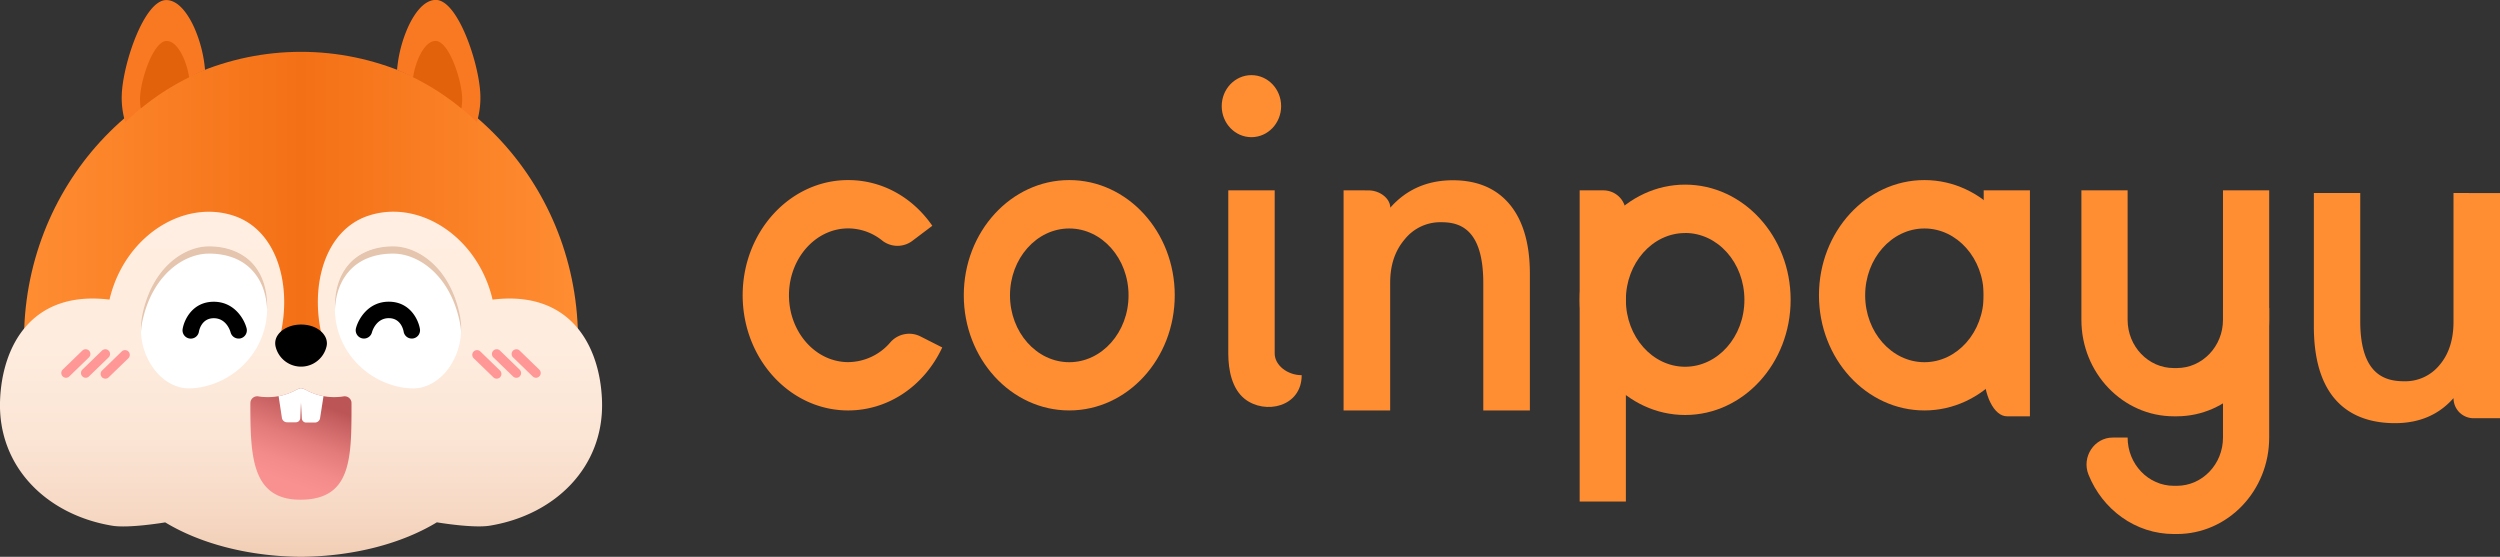 <svg id="图层_1" data-name="图层 1" xmlns="http://www.w3.org/2000/svg" xmlns:xlink="http://www.w3.org/1999/xlink" viewBox="0 0 955.01 212.71"><rect x="0" y="0" width="955.01" height="212.71" fill="#333333" stroke="none"/><defs><style>.cls-1{fill:none;}.cls-2{fill:url(#未命名的渐变_20);}.cls-3{fill:url(#未命名的渐变_96);}.cls-4{fill:#f97923;}.cls-5{fill:#e2620c;}.cls-6{fill:#fff;}.cls-7{fill:#e5c5ae;}.cls-8{fill:url(#未命名的渐变_18);}.cls-9{clip-path:url(#clip-path);}.cls-10{fill:#ff9797;}.cls-11{fill:#ff8d32;}</style><linearGradient id="未命名的渐变_20" x1="186.94" y1="261.84" x2="398.56" y2="261.84" gradientUnits="userSpaceOnUse"><stop offset="0" stop-color="#ff8d32"/><stop offset="0.5" stop-color="#f47016"/><stop offset="1" stop-color="#ff8d32"/></linearGradient><linearGradient id="未命名的渐变_96" x1="292.75" y1="200.07" x2="292.75" y2="384.7" gradientUnits="userSpaceOnUse"><stop offset="0.2" stop-color="#ffeee1"/><stop offset="0.45" stop-color="#feecde"/><stop offset="0.63" stop-color="#fbe5d5"/><stop offset="0.77" stop-color="#f7dac6"/><stop offset="0.91" stop-color="#f0cbb1"/><stop offset="1" stop-color="#eabc9d"/></linearGradient><linearGradient id="未命名的渐变_18" x1="296.5" y1="302.7" x2="285.51" y2="332.99" gradientUnits="userSpaceOnUse"><stop offset="0" stop-color="#bc5555"/><stop offset="0.12" stop-color="#c76060"/><stop offset="0.47" stop-color="#e37b7b"/><stop offset="0.77" stop-color="#f38b8b"/><stop offset="1" stop-color="#f99191"/></linearGradient><clipPath id="clip-path" transform="translate(-177.75 -149.47)"><path id="SVGID" class="cls-1" d="M305.51,301.18a22.24,22.24,0,0,1-11.16-2.91,3.28,3.28,0,0,0-3.21,0A22.3,22.3,0,0,1,280,301.18a24.22,24.22,0,0,1-3.44-.25,2.62,2.62,0,0,0-3.14,2,11.51,11.51,0,0,0-.06,1.18c0,19.91,8.69,26.37,19.4,26.37s19.4-5.66,19.4-26.37c0-.4,0-.79-.05-1.18a2.63,2.63,0,0,0-3.15-2A24.08,24.08,0,0,1,305.51,301.18Z"/></clipPath></defs><path class="cls-2" d="M398.48,275c2.33,62-44.16,79.48-104.2,79.48S184.69,337,187,275c2.23-59.39,49.53-105.73,105.73-105.73S396.25,215.57,398.48,275Z" transform="translate(-177.75 -149.47)"/><path class="cls-3" d="M407.72,302.53C407,282,396,260.24,365.91,263.92a45.93,45.93,0,0,0-1.55-5.29c-7.45-20.81-28-32.77-46-26.72-16.52,5.56-22.23,26.54-17.68,45.73-1.69-.09-6.22-.14-7.94-.15s-6.24.06-7.93.15c4.54-19.19-1.16-40.17-17.68-45.73-18-6-38.55,5.91-46,26.72a48,48,0,0,0-1.55,5.29c-30.08-3.68-41.08,18.1-41.81,38.61-.89,25.24,17.8,43.61,42.81,47.76,6.46,1.08,20.28-1.27,20.28-1.27,13.19,8,31.54,13,51.88,13.16C313.1,362,331.44,357,344.63,349c0,0,13.82,2.35,20.29,1.27C389.93,346.14,408.61,327.77,407.72,302.53Z" transform="translate(-177.75 -149.47)"/><path d="M302.63,280.62a5.31,5.31,0,0,1-.1,1,10,10,0,0,1-19.51.21,6,6,0,0,1-.14-1.25,5.46,5.46,0,0,1,.87-2.93c1.55-2.48,5-4.2,9-4.2s7.24,1.61,8.85,4A5.55,5.55,0,0,1,302.63,280.62Z" transform="translate(-177.75 -149.47)"/><path class="cls-4" d="M331.42,177.07c.67.29,1.34.59,2,.9A96.66,96.66,0,0,1,356.51,193c.58.51,1.15,1,1.72,1.55s1.12,1,1.68,1.58a32.73,32.73,0,0,0,1.33-10.6c-.45-11.88-8.6-36.09-17-36.09-5.09,0-8.82,6.46-10.58,10.31a50.52,50.52,0,0,0-4.23,16.45C330.1,176.5,330.76,176.78,331.42,177.07Z" transform="translate(-177.75 -149.47)"/><path class="cls-4" d="M227.27,194.58c.57-.53,1.14-1,1.73-1.55A96.41,96.41,0,0,1,252.08,178c.66-.31,1.33-.61,2-.9s1.32-.57,2-.84a50.51,50.51,0,0,0-4.22-16.45c-1.77-3.85-5.49-10.31-10.59-10.31-8.4,0-16.55,24.21-17,36.09a32.46,32.46,0,0,0,1.34,10.6C226.15,195.62,226.71,195.1,227.27,194.58Z" transform="translate(-177.75 -149.47)"/><path class="cls-5" d="M354,190.88a19.53,19.53,0,0,0,.29-4.21c-.26-7.1-5.14-21.57-10.15-21.57-3.05,0-5.27,3.86-6.33,6.16a29.72,29.72,0,0,0-2.26,7.72A96.1,96.1,0,0,1,354,190.88Z" transform="translate(-177.75 -149.47)"/><path class="cls-5" d="M250,179a30.13,30.13,0,0,0-2.27-7.72c-1.05-2.3-3.28-6.16-6.32-6.16-5,0-9.89,14.47-10.16,21.57a19.53,19.53,0,0,0,.29,4.21A95.86,95.86,0,0,1,250,179Z" transform="translate(-177.75 -149.47)"/><path class="cls-6" d="M274.46,250.37c-3.9-4.45-9.73-6.8-16.86-6.8-9.56,0-21.58,8.05-25.4,25.72-.06.28-.11.57-.17.85a26.78,26.78,0,0,0-.42,3.87A25.48,25.48,0,0,0,237,291c3.41,4.22,7.93,6.69,12.46,6.82h.37a26.54,26.54,0,0,0,3.54-.24,31.26,31.26,0,0,0,21.77-14.16h0c.34-.53.66-1.07.95-1.61a29.44,29.44,0,0,0,3.4-10.34C280.62,262.71,278.89,255.41,274.46,250.37Z" transform="translate(-177.75 -149.47)"/><path class="cls-7" d="M232,272.92c.06-.28.11-.57.17-.85C236,254.4,248,246.35,257.6,246.35c7.13,0,13,2.35,16.86,6.8,3.28,3.73,5.08,8.72,5.33,14.62.27-7.12-1.54-13.09-5.33-17.4s-9.73-6.8-16.86-6.8c-9.56,0-21.58,8.05-25.4,25.72-.06.28-.11.57-.17.85a26.78,26.78,0,0,0-.42,3.87c0,.83,0,1.66,0,2.48A27.11,27.11,0,0,1,232,272.92Z" transform="translate(-177.75 -149.47)"/><path class="cls-6" d="M311,250.37c3.9-4.45,9.74-6.8,16.86-6.8,9.56,0,21.59,8.05,25.4,25.72.06.28.12.57.17.85a26.8,26.8,0,0,1,.43,3.87,25.48,25.48,0,0,1-5.38,17c-3.41,4.22-7.94,6.69-12.47,6.82h-.37a26.54,26.54,0,0,1-3.54-.24,31.26,31.26,0,0,1-21.77-14.16h0c-.34-.53-.65-1.07-.95-1.61a29.44,29.44,0,0,1-3.4-10.34C304.88,262.71,306.62,255.41,311,250.37Z" transform="translate(-177.75 -149.47)"/><path class="cls-7" d="M353.47,272.92c-.05-.28-.11-.57-.17-.85-3.81-17.67-15.84-25.72-25.4-25.72-7.12,0-13,2.35-16.86,6.8-3.28,3.73-5.08,8.72-5.33,14.62-.27-7.12,1.55-13.09,5.33-17.4s9.74-6.8,16.86-6.8c9.56,0,21.59,8.05,25.4,25.72.06.28.12.57.17.85a26.8,26.8,0,0,1,.43,3.87c0,.83,0,1.66,0,2.48A27.11,27.11,0,0,0,353.47,272.92Z" transform="translate(-177.75 -149.47)"/><path class="cls-8" d="M305.46,301.17a22.2,22.2,0,0,1-11.11-2.89,3.26,3.26,0,0,0-3.2,0A22.17,22.17,0,0,1,280,301.17a22.57,22.57,0,0,1-3.42-.25,2.61,2.61,0,0,0-3.13,2,11.51,11.51,0,0,0-.06,1.18c0,19.82.57,36.4,19.32,36.26,19.25-.14,19.32-15.63,19.32-36.26,0-.4,0-.79-.05-1.18a2.63,2.63,0,0,0-3.14-2A22.57,22.57,0,0,1,305.46,301.17Z" transform="translate(-177.75 -149.47)"/><g class="cls-9"><path class="cls-6" d="M290.72,310.79h-3.26a2,2,0,0,1-2-1.58l-1.74-11.38,9.26.05-.53,11.33A1.66,1.66,0,0,1,290.72,310.79Z" transform="translate(-177.75 -149.47)"/><path class="cls-6" d="M298.05,310.89h-3.26a1.64,1.64,0,0,1-1.73-1.57l-.63-11.45,9.35.07L300,309.32A2,2,0,0,1,298.05,310.89Z" transform="translate(-177.75 -149.47)"/></g><ellipse class="cls-6" cx="260.67" cy="277.41" rx="4.17" ry="4.97" transform="translate(-282.49 234.64) rotate(-63.06)"/><path class="cls-10" d="M203,293.78a1.77,1.77,0,0,1-1.3-.55,1.8,1.8,0,0,1,0-2.56l7.51-7.28a1.81,1.81,0,0,1,2.52,2.6l-7.51,7.28A1.81,1.81,0,0,1,203,293.78Z" transform="translate(-177.75 -149.47)"/><path class="cls-10" d="M210.51,293.78a1.79,1.79,0,0,1-1.3-.55,1.8,1.8,0,0,1,0-2.56l7.51-7.28a1.81,1.81,0,1,1,2.52,2.6l-7.51,7.28A1.79,1.79,0,0,1,210.51,293.78Z" transform="translate(-177.75 -149.47)"/><path class="cls-10" d="M218,294.12a1.81,1.81,0,0,1-1.26-3.11l7.51-7.28a1.81,1.81,0,1,1,2.53,2.6l-7.52,7.28A1.79,1.79,0,0,1,218,294.12Z" transform="translate(-177.75 -149.47)"/><path class="cls-10" d="M382.51,293.78a1.79,1.79,0,0,1-1.26-.51L373.74,286a1.81,1.81,0,1,1,2.52-2.6l7.51,7.28a1.8,1.8,0,0,1,0,2.56A1.79,1.79,0,0,1,382.51,293.78Z" transform="translate(-177.75 -149.47)"/><path class="cls-10" d="M375,293.78a1.79,1.79,0,0,1-1.26-.51L366.22,286a1.81,1.81,0,1,1,2.53-2.6l7.51,7.28a1.81,1.81,0,0,1-1.26,3.11Z" transform="translate(-177.75 -149.47)"/><path class="cls-10" d="M367.49,294.12a1.84,1.84,0,0,1-1.27-.51l-7.51-7.28a1.81,1.81,0,1,1,2.53-2.6l7.51,7.28a1.81,1.81,0,0,1-1.26,3.11Z" transform="translate(-177.75 -149.47)"/><path class="cls-11" d="M754.7,227.84c-5.1-6.31-12.48-9.51-21.94-9.51-9.77,0-17.79,3.52-23.92,10.48h0c0-3.41-3.79-6.62-8.45-6.62H691v84.07h17.8V257.55c0-6.85,1.84-12.33,5.64-16.76a17.4,17.4,0,0,1,13.93-6.43c6.86,0,16,2.4,16,23.19v48.71h17.8v-52C762.2,242.88,759.67,234,754.7,227.84Z" transform="translate(-177.75 -149.47)"/><path class="cls-11" d="M1115,223.2v49.18c0,6.86-1.81,12.45-5.4,16.61a16.86,16.86,0,0,1-13.46,6.12c-7.2,0-16.77-2.39-16.77-23V223.2h-17.72v50.92c0,30.59,16.85,37,31,37,9.3,0,16.79-3.22,22.36-9.58h0a7.64,7.64,0,0,0,7.57,7.69h10.23v-86Z" transform="translate(-177.75 -149.47)"/><path class="cls-11" d="M675.83,298.21" transform="translate(-177.75 -149.47)"/><ellipse class="cls-11" cx="478.05" cy="40.55" rx="11.35" ry="11.85"/><path class="cls-11" d="M1009.29,308.5h-1.13c-19.47,0-35.31-16.53-35.31-36.85V222.19h17.66v49.46c0,10.16,7.91,18.42,17.65,18.42h1.13c9.73,0,17.65-8.26,17.65-18.42V222.19h17.65v49.46C1044.59,292,1028.75,308.5,1009.29,308.5Z" transform="translate(-177.75 -149.47)"/><path class="cls-11" d="M1009.29,353.47h-1.13c-14.67,0-27.28-9.38-32.6-22.7-2.7-6.74,2.23-14.15,9.22-14.15h5.73c0,10.16,7.91,18.43,17.65,18.43h1.13c9.75,0,17.65-8.25,17.65-18.43V267.17h17.65v49.45C1044.59,337,1028.79,353.47,1009.29,353.47Z" transform="translate(-177.75 -149.47)"/><path class="cls-11" d="M798.84,341.05H781.19V222.19h9.12a8.58,8.58,0,0,1,8.53,8.62Z" transform="translate(-177.75 -149.47)"/><path class="cls-11" d="M821.48,308c-22.22,0-40.29-19.72-40.29-44s18.07-44,40.29-44,40.3,19.72,40.3,44S843.7,308,821.48,308Zm0-69.51c-12.48,0-22.64,11.46-22.64,25.54s10.16,25.54,22.64,25.54S844.12,278.1,844.12,264,834,238.47,821.48,238.47Z" transform="translate(-177.75 -149.47)"/><path class="cls-11" d="M953.19,308.5h-8.76c-4.91,0-8.9-7.88-8.9-17.59V222.19h17.66Z" transform="translate(-177.75 -149.47)"/><path class="cls-11" d="M912.89,306.26c-22.22,0-40.29-19.72-40.29-44s18.07-44,40.29-44,40.3,19.72,40.3,44S935.11,306.26,912.89,306.26Zm0-69.51c-12.48,0-22.64,11.46-22.64,25.54s10.16,25.54,22.64,25.54,22.64-11.45,22.64-25.54S925.38,236.75,912.89,236.75Z" transform="translate(-177.75 -149.47)"/><path class="cls-11" d="M586.21,306.26c-22.22,0-40.29-19.72-40.29-44s18.07-44,40.29-44,40.3,19.72,40.3,44S608.43,306.26,586.21,306.26Zm0-69.51c-12.48,0-22.64,11.46-22.64,25.54s10.16,25.54,22.64,25.54,22.65-11.45,22.65-25.54S598.7,236.75,586.21,236.75Z" transform="translate(-177.75 -149.47)"/><path class="cls-11" d="M501.74,306.26c-22.22,0-40.29-19.72-40.29-44s18.07-44,40.29-44c12.75,0,24.47,6.36,32.16,17.46l-7.5,5.66a9.44,9.44,0,0,1-11.62,0,20.79,20.79,0,0,0-13-4.66c-12.48,0-22.64,11.46-22.64,25.54s10.16,25.54,22.64,25.54a21.38,21.38,0,0,0,16.09-7.56A9.55,9.55,0,0,1,529.4,278l8.29,4.2C530.78,297,517,306.26,501.74,306.26Z" transform="translate(-177.75 -149.47)"/><path class="cls-11" d="M675,292.79c0,12.16-14,15.19-21.75,9.07-4.78-3.78-6.29-10.76-6.29-17.32V222.19h17.73v62.35c0,4.4,4.82,8.25,10.31,8.25Z" transform="translate(-177.75 -149.47)"/><path d="M316.79,278.8a3.11,3.11,0,0,1-.79-.1,3.16,3.16,0,0,1-2.27-3.84c.9-3.51,4.67-10.14,12.54-10.14,8.06,0,11.3,6.81,11.89,10.41a3.15,3.15,0,1,1-6.22,1c-.15-.83-1.16-5.12-5.67-5.12-5,0-6.41,5.34-6.43,5.4A3.16,3.16,0,0,1,316.79,278.8Z" transform="translate(-177.75 -149.47)"/><path d="M268.89,278.8a3.16,3.16,0,0,1-3.05-2.36c-.15-.57-1.62-5.41-6.43-5.41s-5.63,4.91-5.67,5.12a3.15,3.15,0,1,1-6.22-1c.59-3.6,3.83-10.41,11.89-10.41,7.87,0,11.64,6.63,12.54,10.14a3.16,3.16,0,0,1-2.28,3.84A3,3,0,0,1,268.89,278.8Z" transform="translate(-177.75 -149.47)"/></svg>